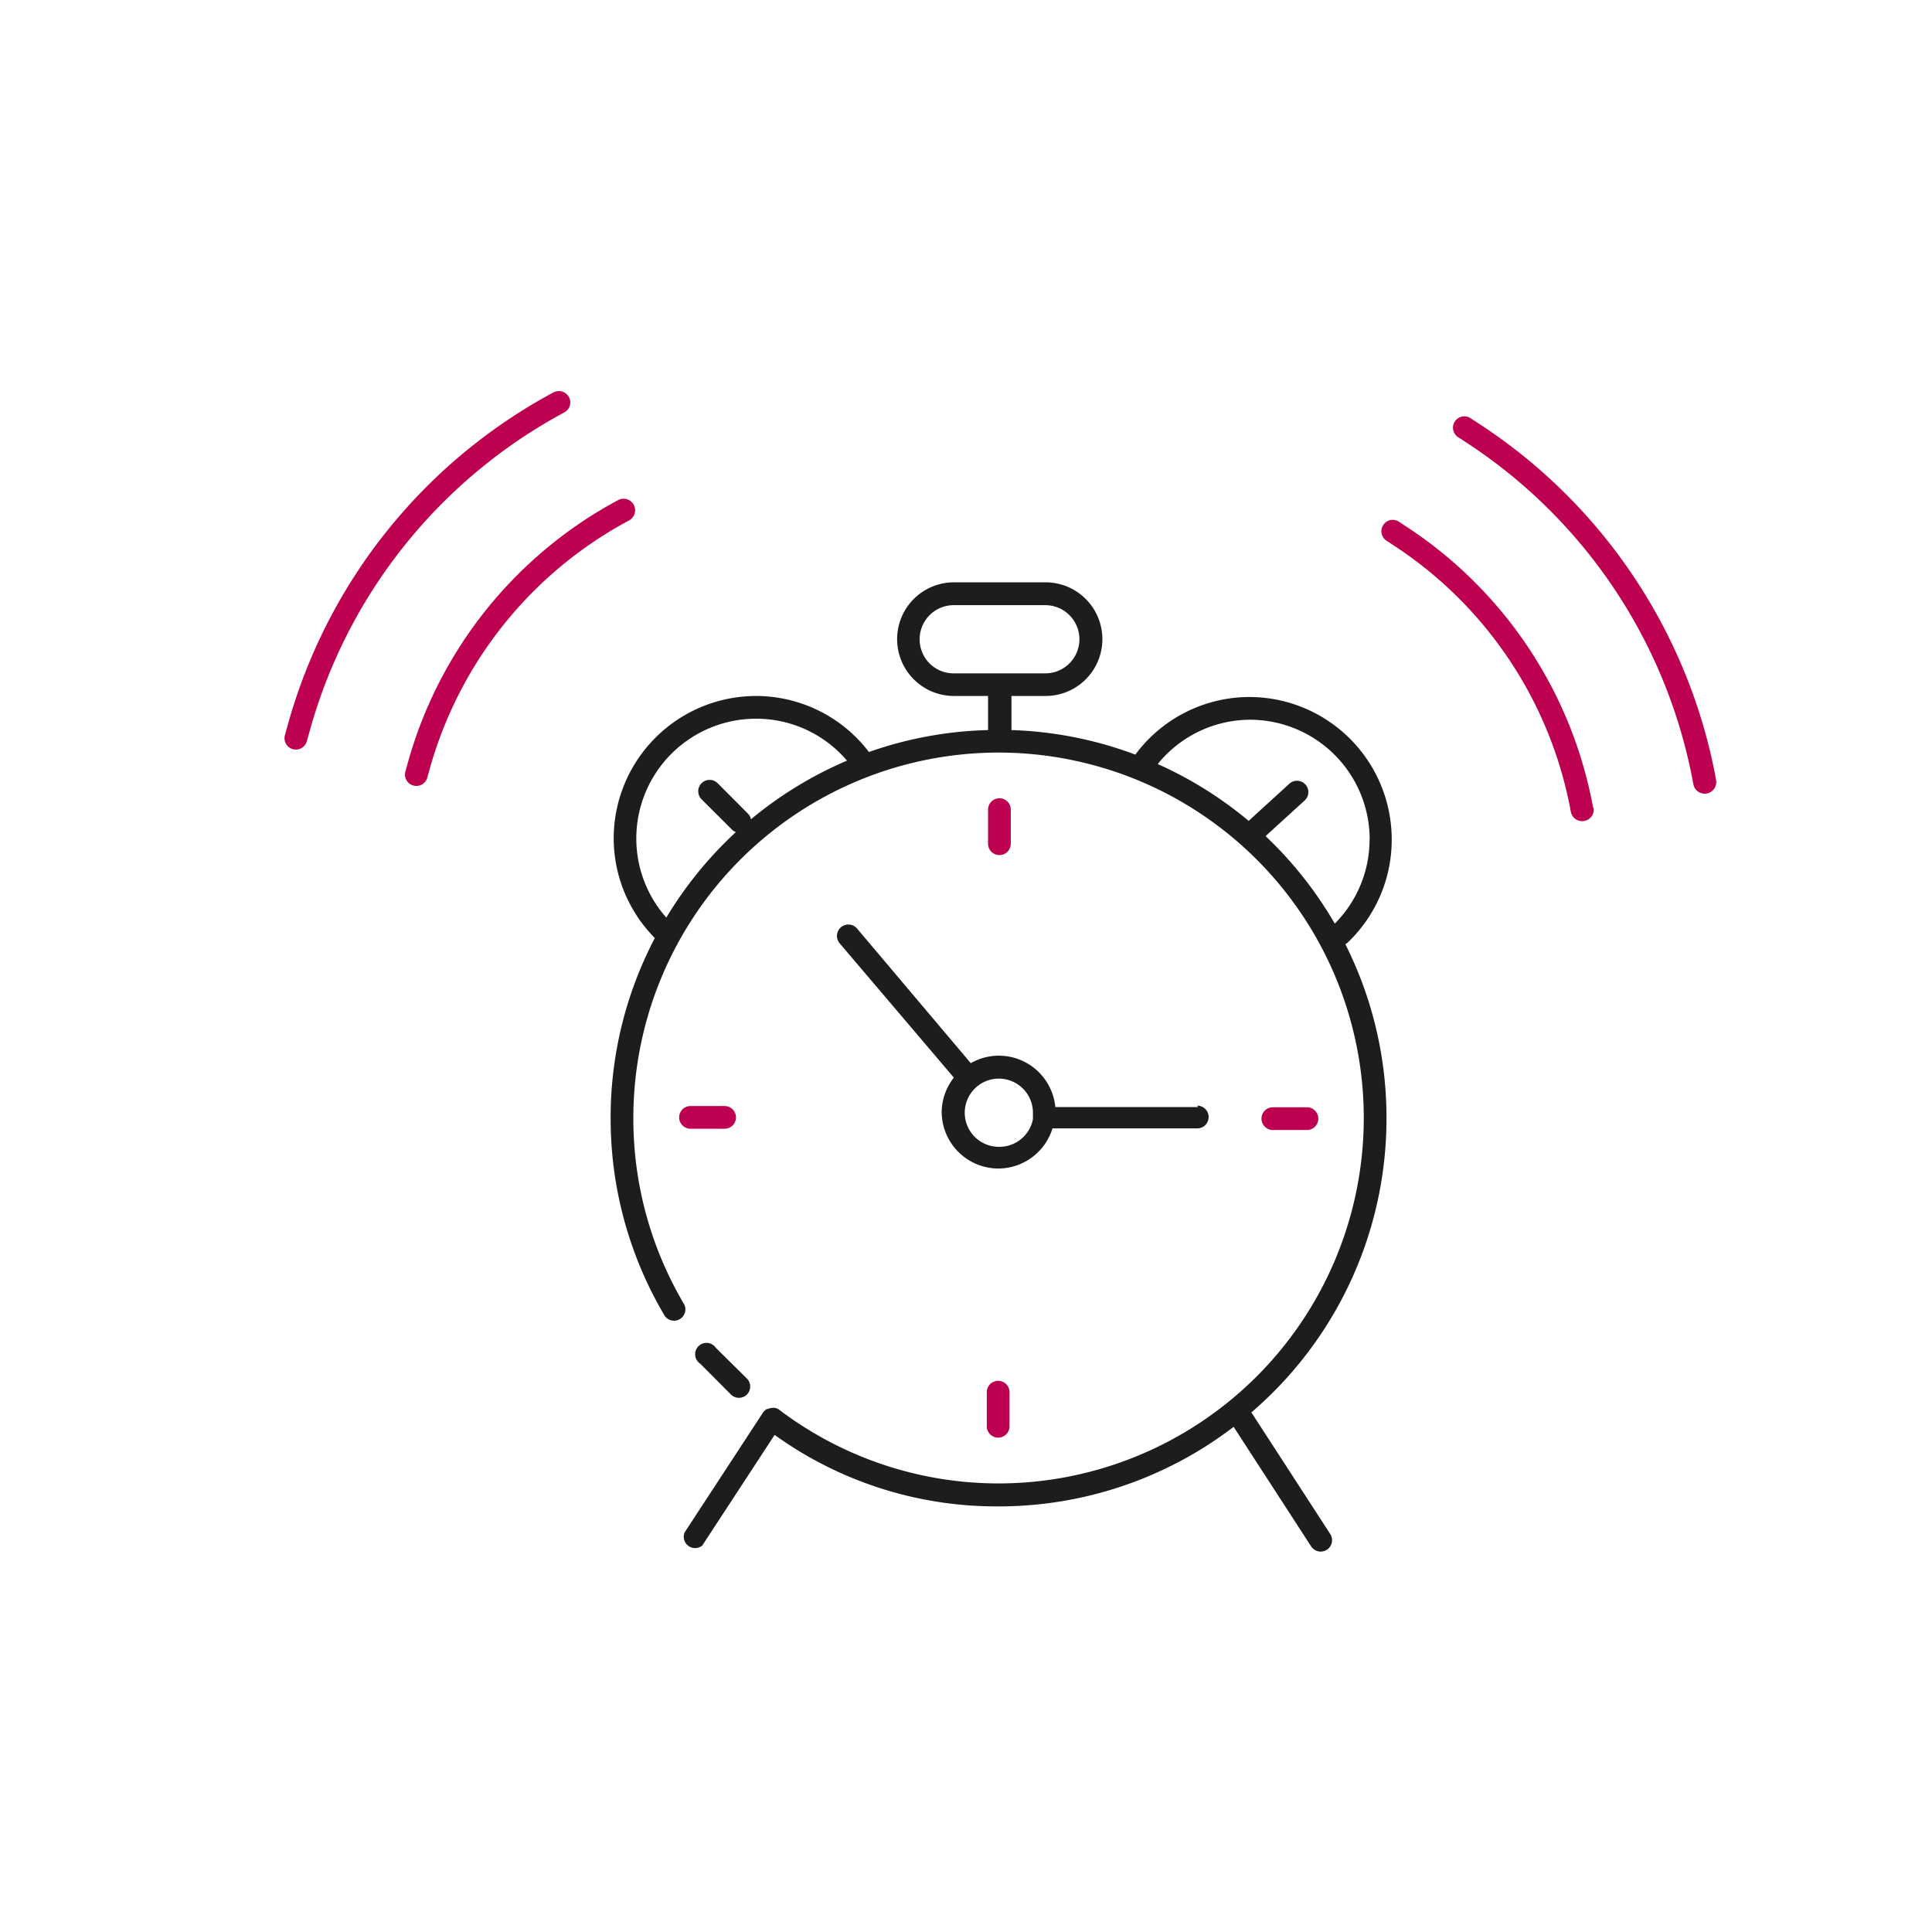 <svg id="Warstwa_1" data-name="Warstwa 1" xmlns="http://www.w3.org/2000/svg" viewBox="0 0 170 170"><defs><style>.cls-1{fill:#bd004f;}.cls-2{fill:#1d1d1b;}</style></defs><title>PortalRD_icons_HP_170x170px</title><path class="cls-1" d="M60.76,99.32h3a1,1,0,0,0,0-2h-3a1,1,0,0,0,0,2"/><path class="cls-1" d="M88.83,125.5v-3a1,1,0,1,0-2,0v3a1,1,0,1,0,2,0"/><path class="cls-1" d="M86.94,71.24v3a1,1,0,0,0,2,0v-3a1,1,0,0,0-2,0"/><path class="cls-1" d="M115,97.43h-3a1,1,0,1,0,0,2h3a1,1,0,1,0,0-2"/><path class="cls-2" d="M105.41,97.41l-12.55,0a5,5,0,0,0-5-4.52h0a5,5,0,0,0-2.44.66l-10-11.84A1,1,0,0,0,73.88,83L83.93,94.82a5,5,0,0,0-1.07,3h0v0h0a5,5,0,0,0,5,5h0a5,5,0,0,0,4.75-3.53l12.74,0a1,1,0,1,0,0-2Zm-17.52,3.5h0a3,3,0,0,1-3-3h0a3,3,0,0,1,3-3h0a3,3,0,0,1,3,3h0c0,.1,0,.19,0,.29a1,1,0,0,0,0,.2s0,0,0,.07A3,3,0,0,1,87.89,100.91Z"/><path class="cls-1" d="M48.77,34.49A47.65,47.65,0,0,0,25.31,63.83l-.24.86a1,1,0,0,0,1.93.53l.24-.86a45.65,45.65,0,0,1,22.47-28.1,1,1,0,0,0-.94-1.76Z"/><path class="cls-1" d="M54.4,44A37.66,37.66,0,0,0,35.86,67.21l-.19.68a1,1,0,1,0,1.93.53l.19-.68h0A35.66,35.66,0,0,1,55.34,45.8,1,1,0,0,0,54.4,44Z"/><path class="cls-1" d="M151,68.61a47.65,47.65,0,0,0-20.79-31.28l-.75-.49a1,1,0,1,0-1.09,1.67l.75.49A45.65,45.65,0,0,1,149,69a1,1,0,1,0,2-.36Z"/><path class="cls-1" d="M140.18,71.06a37.65,37.65,0,0,0-16.43-24.72l-.59-.39a1,1,0,1,0-1.09,1.67l.59.39a35.65,35.65,0,0,1,15.56,23.41,1,1,0,0,0,2-.36Z"/><polygon class="cls-2" points="53.99 73.75 53.99 73.75 53.99 73.75 53.99 73.75"/><path class="cls-2" d="M110,61.33h0A12.52,12.52,0,0,0,99.9,66.4,34,34,0,0,0,89,64.24v-3h3a5,5,0,0,0,5-5h0a5,5,0,0,0-5-5l-8.06,0h0a5,5,0,0,0-5,5h0v0h0a5,5,0,0,0,5,5h3v3a34,34,0,0,0-10.48,1.93,12.51,12.51,0,0,0-9.93-4.93h0A12.54,12.54,0,0,0,54,73.75v0a12.49,12.49,0,0,0,3.62,8.79A34,34,0,0,0,53.73,98.3h0v.08A34,34,0,0,0,58.5,115.8a1,1,0,0,0,1.72-1h0a32,32,0,0,1-4.49-16.4v-.06h0A32.15,32.15,0,0,1,87.88,66.22H88A32.15,32.15,0,0,1,120,98.37v.07h0a32.16,32.16,0,0,1-32.15,32.09h-.07A32,32,0,0,1,68.5,124h0l0,0a1,1,0,0,0-.28-.11h0a1,1,0,0,0-.33,0h-.05a1,1,0,0,0-.27.09l-.1,0a1,1,0,0,0-.18.15.94.94,0,0,0-.11.1v0l0,0-6.94,10.61A1,1,0,0,0,61.79,136l6.37-9.74a33.42,33.42,0,0,0,19.65,6.29h.07a34,34,0,0,0,20.67-7l6.82,10.52a1,1,0,0,0,1.68-1.09l-6.9-10.64-.05-.05A34.07,34.07,0,0,0,122,98.44h0v-.07a34,34,0,0,0-3.62-15.29,1,1,0,0,0,.15-.09h0a12.51,12.51,0,0,0,3.93-9.09h0v0A12.54,12.54,0,0,0,110,61.33ZM81.81,58.39a3,3,0,0,1-.89-2.14h0a3,3,0,0,1,3-3l8.06,0a3,3,0,0,1,3,3h0a3,3,0,0,1-3,3H83.94A3,3,0,0,1,81.81,58.39ZM58.63,80.74a10.48,10.48,0,0,1-2.64-7h0A10.54,10.54,0,0,1,66.53,63.24h0a10.5,10.5,0,0,1,8,3.69,34.15,34.15,0,0,0-8.45,5.16,1,1,0,0,0-.25-.48l-2.68-2.69a1,1,0,1,0-1.42,1.41L64.41,73a1,1,0,0,0,.34.22A34.31,34.31,0,0,0,58.63,80.74Zm61.88-6.85a10.49,10.49,0,0,1-3.06,7.38,34.28,34.28,0,0,0-6.09-7.7l3.39-3.09A1,1,0,1,0,113.41,69l-3.54,3.23a34.16,34.16,0,0,0-8-5A10.5,10.5,0,0,1,110,63.33h0a10.54,10.54,0,0,1,10.52,10.54Z"/><path class="cls-2" d="M65.72,122.71a1,1,0,0,0,0-1.41L63,118.61A1,1,0,1,0,61.62,120l2.68,2.69A1,1,0,0,0,65.72,122.71Z"/></svg>